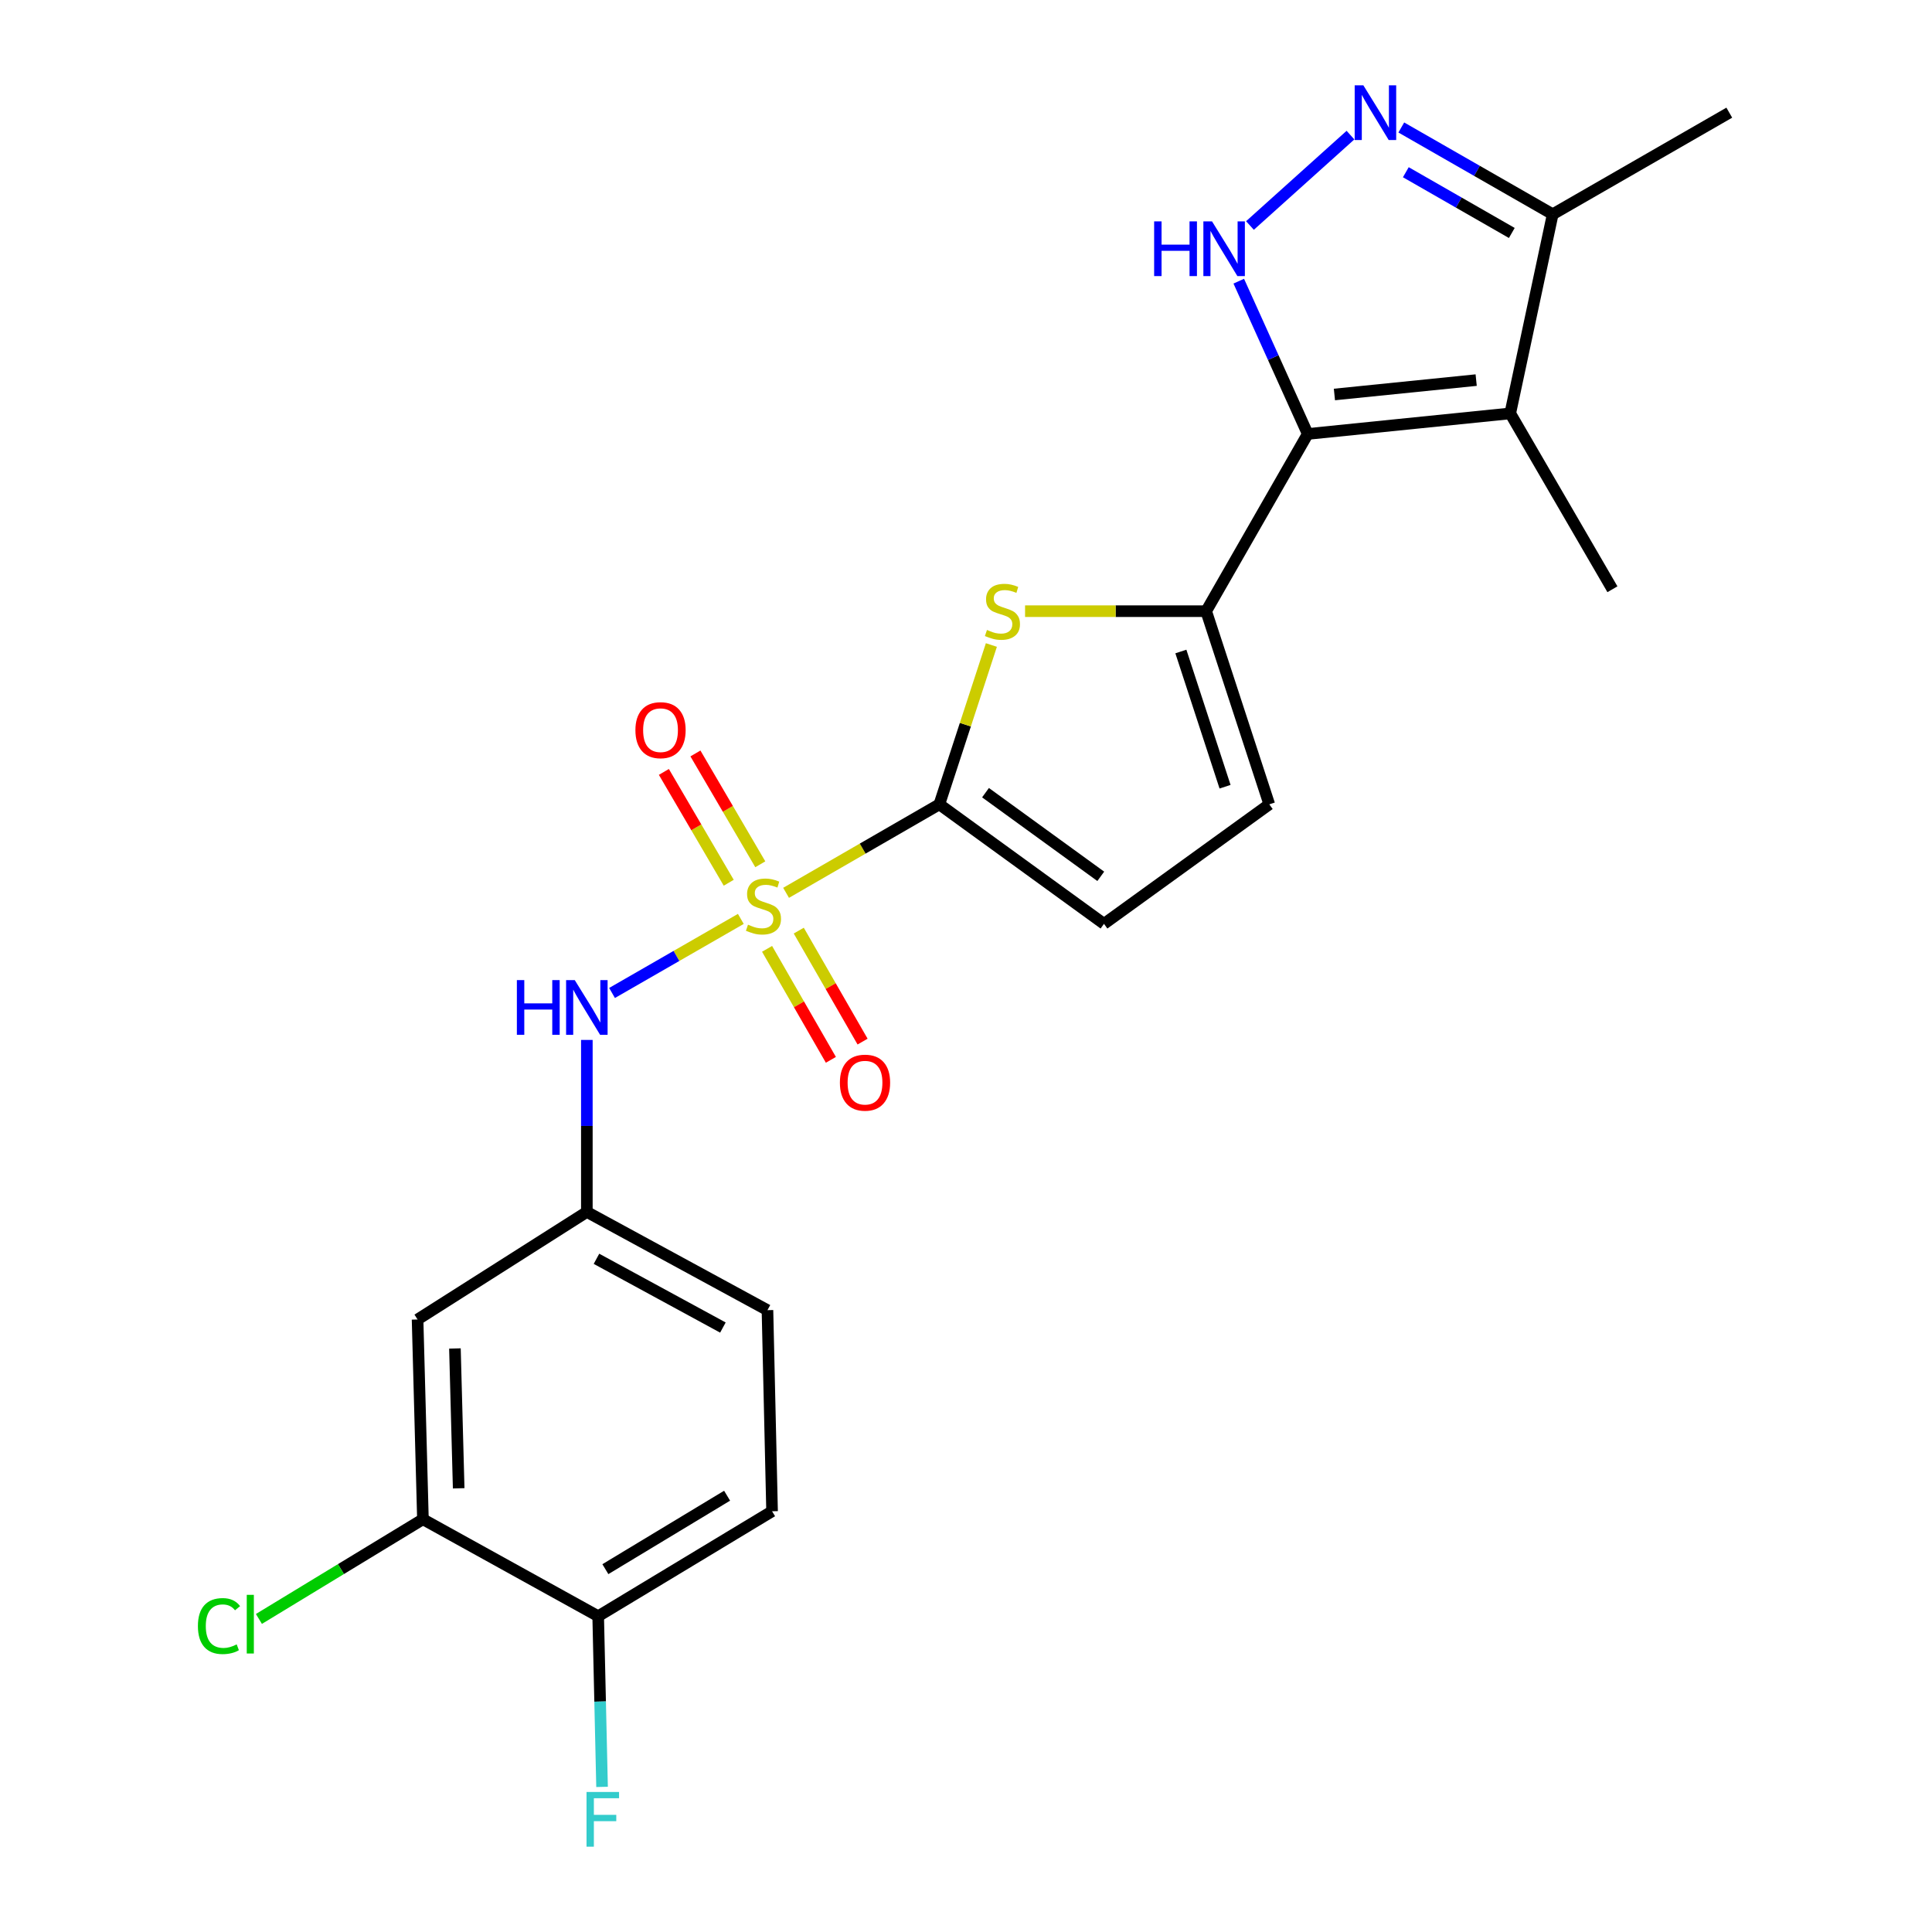 <?xml version='1.0' encoding='iso-8859-1'?>
<svg version='1.1' baseProfile='full'
              xmlns='http://www.w3.org/2000/svg'
                      xmlns:rdkit='http://www.rdkit.org/xml'
                      xmlns:xlink='http://www.w3.org/1999/xlink'
                  xml:space='preserve'
width='1000px' height='1000px' viewBox='0 0 1000 1000'>
<!-- END OF HEADER -->
<rect style='opacity:1.0;fill:#FFFFFF;stroke:none' width='1000' height='1000' x='0' y='0'> </rect>
<path class='bond-1' d='M 406.873,462.128 L 446.536,439.227' style='fill:none;fill-rule:evenodd;stroke:#CCCC00;stroke-width:6px;stroke-linecap:butt;stroke-linejoin:miter;stroke-opacity:1' />
<path class='bond-1' d='M 446.536,439.227 L 486.2,416.326' style='fill:none;fill-rule:evenodd;stroke:#000000;stroke-width:6px;stroke-linecap:butt;stroke-linejoin:miter;stroke-opacity:1' />
<path class='bond-7' d='M 383.449,475.626 L 350.12,494.794' style='fill:none;fill-rule:evenodd;stroke:#CCCC00;stroke-width:6px;stroke-linecap:butt;stroke-linejoin:miter;stroke-opacity:1' />
<path class='bond-7' d='M 350.12,494.794 L 316.79,513.962' style='fill:none;fill-rule:evenodd;stroke:#0000FF;stroke-width:6px;stroke-linecap:butt;stroke-linejoin:miter;stroke-opacity:1' />
<path class='bond-11' d='M 397.033,491.121 L 413.549,519.844' style='fill:none;fill-rule:evenodd;stroke:#CCCC00;stroke-width:6px;stroke-linecap:butt;stroke-linejoin:miter;stroke-opacity:1' />
<path class='bond-11' d='M 413.549,519.844 L 430.064,548.567' style='fill:none;fill-rule:evenodd;stroke:#FF0000;stroke-width:6px;stroke-linecap:butt;stroke-linejoin:miter;stroke-opacity:1' />
<path class='bond-11' d='M 413.44,481.687 L 429.956,510.41' style='fill:none;fill-rule:evenodd;stroke:#CCCC00;stroke-width:6px;stroke-linecap:butt;stroke-linejoin:miter;stroke-opacity:1' />
<path class='bond-11' d='M 429.956,510.41 L 446.471,539.133' style='fill:none;fill-rule:evenodd;stroke:#FF0000;stroke-width:6px;stroke-linecap:butt;stroke-linejoin:miter;stroke-opacity:1' />
<path class='bond-12' d='M 393.525,447.351 L 376.739,418.668' style='fill:none;fill-rule:evenodd;stroke:#CCCC00;stroke-width:6px;stroke-linecap:butt;stroke-linejoin:miter;stroke-opacity:1' />
<path class='bond-12' d='M 376.739,418.668 L 359.953,389.985' style='fill:none;fill-rule:evenodd;stroke:#FF0000;stroke-width:6px;stroke-linecap:butt;stroke-linejoin:miter;stroke-opacity:1' />
<path class='bond-12' d='M 377.191,456.91 L 360.405,428.227' style='fill:none;fill-rule:evenodd;stroke:#CCCC00;stroke-width:6px;stroke-linecap:butt;stroke-linejoin:miter;stroke-opacity:1' />
<path class='bond-12' d='M 360.405,428.227 L 343.618,399.544' style='fill:none;fill-rule:evenodd;stroke:#FF0000;stroke-width:6px;stroke-linecap:butt;stroke-linejoin:miter;stroke-opacity:1' />
<path class='bond-0' d='M 676.88,224.615 L 624.308,316.343' style='fill:none;fill-rule:evenodd;stroke:#000000;stroke-width:6px;stroke-linecap:butt;stroke-linejoin:miter;stroke-opacity:1' />
<path class='bond-3' d='M 676.88,224.615 L 659.031,185.074' style='fill:none;fill-rule:evenodd;stroke:#000000;stroke-width:6px;stroke-linecap:butt;stroke-linejoin:miter;stroke-opacity:1' />
<path class='bond-3' d='M 659.031,185.074 L 641.182,145.533' style='fill:none;fill-rule:evenodd;stroke:#0000FF;stroke-width:6px;stroke-linecap:butt;stroke-linejoin:miter;stroke-opacity:1' />
<path class='bond-4' d='M 676.88,224.615 L 781.699,213.974' style='fill:none;fill-rule:evenodd;stroke:#000000;stroke-width:6px;stroke-linecap:butt;stroke-linejoin:miter;stroke-opacity:1' />
<path class='bond-4' d='M 690.692,204.189 L 764.065,196.741' style='fill:none;fill-rule:evenodd;stroke:#000000;stroke-width:6px;stroke-linecap:butt;stroke-linejoin:miter;stroke-opacity:1' />
<path class='bond-5' d='M 486.2,416.326 L 499.669,375.089' style='fill:none;fill-rule:evenodd;stroke:#000000;stroke-width:6px;stroke-linecap:butt;stroke-linejoin:miter;stroke-opacity:1' />
<path class='bond-5' d='M 499.669,375.089 L 513.138,333.853' style='fill:none;fill-rule:evenodd;stroke:#CCCC00;stroke-width:6px;stroke-linecap:butt;stroke-linejoin:miter;stroke-opacity:1' />
<path class='bond-9' d='M 486.2,416.326 L 571.42,478.182' style='fill:none;fill-rule:evenodd;stroke:#000000;stroke-width:6px;stroke-linecap:butt;stroke-linejoin:miter;stroke-opacity:1' />
<path class='bond-9' d='M 510.1,410.288 L 569.754,453.587' style='fill:none;fill-rule:evenodd;stroke:#000000;stroke-width:6px;stroke-linecap:butt;stroke-linejoin:miter;stroke-opacity:1' />
<path class='bond-2' d='M 624.308,316.343 L 577.441,316.343' style='fill:none;fill-rule:evenodd;stroke:#000000;stroke-width:6px;stroke-linecap:butt;stroke-linejoin:miter;stroke-opacity:1' />
<path class='bond-2' d='M 577.441,316.343 L 530.574,316.343' style='fill:none;fill-rule:evenodd;stroke:#CCCC00;stroke-width:6px;stroke-linecap:butt;stroke-linejoin:miter;stroke-opacity:1' />
<path class='bond-23' d='M 624.308,316.343 L 656.976,416.326' style='fill:none;fill-rule:evenodd;stroke:#000000;stroke-width:6px;stroke-linecap:butt;stroke-linejoin:miter;stroke-opacity:1' />
<path class='bond-23' d='M 611.218,337.219 L 634.086,407.206' style='fill:none;fill-rule:evenodd;stroke:#000000;stroke-width:6px;stroke-linecap:butt;stroke-linejoin:miter;stroke-opacity:1' />
<path class='bond-6' d='M 646.976,116.718 L 699.001,69.938' style='fill:none;fill-rule:evenodd;stroke:#0000FF;stroke-width:6px;stroke-linecap:butt;stroke-linejoin:miter;stroke-opacity:1' />
<path class='bond-8' d='M 781.699,213.974 L 803.675,110.9' style='fill:none;fill-rule:evenodd;stroke:#000000;stroke-width:6px;stroke-linecap:butt;stroke-linejoin:miter;stroke-opacity:1' />
<path class='bond-20' d='M 781.699,213.974 L 834.587,304.998' style='fill:none;fill-rule:evenodd;stroke:#000000;stroke-width:6px;stroke-linecap:butt;stroke-linejoin:miter;stroke-opacity:1' />
<path class='bond-25' d='M 725.309,65.988 L 764.492,88.444' style='fill:none;fill-rule:evenodd;stroke:#0000FF;stroke-width:6px;stroke-linecap:butt;stroke-linejoin:miter;stroke-opacity:1' />
<path class='bond-25' d='M 764.492,88.444 L 803.675,110.9' style='fill:none;fill-rule:evenodd;stroke:#000000;stroke-width:6px;stroke-linecap:butt;stroke-linejoin:miter;stroke-opacity:1' />
<path class='bond-25' d='M 727.653,89.145 L 755.081,104.864' style='fill:none;fill-rule:evenodd;stroke:#0000FF;stroke-width:6px;stroke-linecap:butt;stroke-linejoin:miter;stroke-opacity:1' />
<path class='bond-25' d='M 755.081,104.864 L 782.509,120.584' style='fill:none;fill-rule:evenodd;stroke:#000000;stroke-width:6px;stroke-linecap:butt;stroke-linejoin:miter;stroke-opacity:1' />
<path class='bond-15' d='M 303.752,538.266 L 303.752,582.783' style='fill:none;fill-rule:evenodd;stroke:#0000FF;stroke-width:6px;stroke-linecap:butt;stroke-linejoin:miter;stroke-opacity:1' />
<path class='bond-15' d='M 303.752,582.783 L 303.752,627.299' style='fill:none;fill-rule:evenodd;stroke:#000000;stroke-width:6px;stroke-linecap:butt;stroke-linejoin:miter;stroke-opacity:1' />
<path class='bond-22' d='M 803.675,110.9 L 895.077,58.317' style='fill:none;fill-rule:evenodd;stroke:#000000;stroke-width:6px;stroke-linecap:butt;stroke-linejoin:miter;stroke-opacity:1' />
<path class='bond-10' d='M 571.42,478.182 L 656.976,416.326' style='fill:none;fill-rule:evenodd;stroke:#000000;stroke-width:6px;stroke-linecap:butt;stroke-linejoin:miter;stroke-opacity:1' />
<path class='bond-13' d='M 218.91,786.363 L 216.135,682.963' style='fill:none;fill-rule:evenodd;stroke:#000000;stroke-width:6px;stroke-linecap:butt;stroke-linejoin:miter;stroke-opacity:1' />
<path class='bond-13' d='M 237.413,770.345 L 235.47,697.965' style='fill:none;fill-rule:evenodd;stroke:#000000;stroke-width:6px;stroke-linecap:butt;stroke-linejoin:miter;stroke-opacity:1' />
<path class='bond-18' d='M 218.91,786.363 L 176.461,812.163' style='fill:none;fill-rule:evenodd;stroke:#000000;stroke-width:6px;stroke-linecap:butt;stroke-linejoin:miter;stroke-opacity:1' />
<path class='bond-18' d='M 176.461,812.163 L 134.012,837.963' style='fill:none;fill-rule:evenodd;stroke:#00CC00;stroke-width:6px;stroke-linecap:butt;stroke-linejoin:miter;stroke-opacity:1' />
<path class='bond-24' d='M 218.91,786.363 L 309.619,836.548' style='fill:none;fill-rule:evenodd;stroke:#000000;stroke-width:6px;stroke-linecap:butt;stroke-linejoin:miter;stroke-opacity:1' />
<path class='bond-14' d='M 216.135,682.963 L 303.752,627.299' style='fill:none;fill-rule:evenodd;stroke:#000000;stroke-width:6px;stroke-linecap:butt;stroke-linejoin:miter;stroke-opacity:1' />
<path class='bond-19' d='M 303.752,627.299 L 397.236,678.137' style='fill:none;fill-rule:evenodd;stroke:#000000;stroke-width:6px;stroke-linecap:butt;stroke-linejoin:miter;stroke-opacity:1' />
<path class='bond-19' d='M 308.733,651.551 L 374.172,687.138' style='fill:none;fill-rule:evenodd;stroke:#000000;stroke-width:6px;stroke-linecap:butt;stroke-linejoin:miter;stroke-opacity:1' />
<path class='bond-16' d='M 309.619,836.548 L 399.623,782.23' style='fill:none;fill-rule:evenodd;stroke:#000000;stroke-width:6px;stroke-linecap:butt;stroke-linejoin:miter;stroke-opacity:1' />
<path class='bond-16' d='M 313.341,812.197 L 376.343,774.174' style='fill:none;fill-rule:evenodd;stroke:#000000;stroke-width:6px;stroke-linecap:butt;stroke-linejoin:miter;stroke-opacity:1' />
<path class='bond-21' d='M 309.619,836.548 L 310.622,880.721' style='fill:none;fill-rule:evenodd;stroke:#000000;stroke-width:6px;stroke-linecap:butt;stroke-linejoin:miter;stroke-opacity:1' />
<path class='bond-21' d='M 310.622,880.721 L 311.625,924.894' style='fill:none;fill-rule:evenodd;stroke:#33CCCC;stroke-width:6px;stroke-linecap:butt;stroke-linejoin:miter;stroke-opacity:1' />
<path class='bond-17' d='M 399.623,782.23 L 397.236,678.137' style='fill:none;fill-rule:evenodd;stroke:#000000;stroke-width:6px;stroke-linecap:butt;stroke-linejoin:miter;stroke-opacity:1' />
<path  class='atom-0' d='M 387.165 478.608
Q 387.485 478.728, 388.805 479.288
Q 390.125 479.848, 391.565 480.208
Q 393.045 480.528, 394.485 480.528
Q 397.165 480.528, 398.725 479.248
Q 400.285 477.928, 400.285 475.648
Q 400.285 474.088, 399.485 473.128
Q 398.725 472.168, 397.525 471.648
Q 396.325 471.128, 394.325 470.528
Q 391.805 469.768, 390.285 469.048
Q 388.805 468.328, 387.725 466.808
Q 386.685 465.288, 386.685 462.728
Q 386.685 459.168, 389.085 456.968
Q 391.525 454.768, 396.325 454.768
Q 399.605 454.768, 403.325 456.328
L 402.405 459.408
Q 399.005 458.008, 396.445 458.008
Q 393.685 458.008, 392.165 459.168
Q 390.645 460.288, 390.685 462.248
Q 390.685 463.768, 391.445 464.688
Q 392.245 465.608, 393.365 466.128
Q 394.525 466.648, 396.445 467.248
Q 399.005 468.048, 400.525 468.848
Q 402.045 469.648, 403.125 471.288
Q 404.245 472.888, 404.245 475.648
Q 404.245 479.568, 401.605 481.688
Q 399.005 483.768, 394.645 483.768
Q 392.125 483.768, 390.205 483.208
Q 388.325 482.688, 386.085 481.768
L 387.165 478.608
' fill='#CCCC00'/>
<path  class='atom-4' d='M 597.382 114.583
L 601.222 114.583
L 601.222 126.623
L 615.702 126.623
L 615.702 114.583
L 619.542 114.583
L 619.542 142.903
L 615.702 142.903
L 615.702 129.823
L 601.222 129.823
L 601.222 142.903
L 597.382 142.903
L 597.382 114.583
' fill='#0000FF'/>
<path  class='atom-4' d='M 627.342 114.583
L 636.622 129.583
Q 637.542 131.063, 639.022 133.743
Q 640.502 136.423, 640.582 136.583
L 640.582 114.583
L 644.342 114.583
L 644.342 142.903
L 640.462 142.903
L 630.502 126.503
Q 629.342 124.583, 628.102 122.383
Q 626.902 120.183, 626.542 119.503
L 626.542 142.903
L 622.862 142.903
L 622.862 114.583
L 627.342 114.583
' fill='#0000FF'/>
<path  class='atom-6' d='M 510.858 326.063
Q 511.178 326.183, 512.498 326.743
Q 513.818 327.303, 515.258 327.663
Q 516.738 327.983, 518.178 327.983
Q 520.858 327.983, 522.418 326.703
Q 523.978 325.383, 523.978 323.103
Q 523.978 321.543, 523.178 320.583
Q 522.418 319.623, 521.218 319.103
Q 520.018 318.583, 518.018 317.983
Q 515.498 317.223, 513.978 316.503
Q 512.498 315.783, 511.418 314.263
Q 510.378 312.743, 510.378 310.183
Q 510.378 306.623, 512.778 304.423
Q 515.218 302.223, 520.018 302.223
Q 523.298 302.223, 527.018 303.783
L 526.098 306.863
Q 522.698 305.463, 520.138 305.463
Q 517.378 305.463, 515.858 306.623
Q 514.338 307.743, 514.378 309.703
Q 514.378 311.223, 515.138 312.143
Q 515.938 313.063, 517.058 313.583
Q 518.218 314.103, 520.138 314.703
Q 522.698 315.503, 524.218 316.303
Q 525.738 317.103, 526.818 318.743
Q 527.938 320.343, 527.938 323.103
Q 527.938 327.023, 525.298 329.143
Q 522.698 331.223, 518.338 331.223
Q 515.818 331.223, 513.898 330.663
Q 512.018 330.143, 509.778 329.223
L 510.858 326.063
' fill='#CCCC00'/>
<path  class='atom-7' d='M 705.665 44.157
L 714.945 59.157
Q 715.865 60.637, 717.345 63.317
Q 718.825 65.997, 718.905 66.157
L 718.905 44.157
L 722.665 44.157
L 722.665 72.477
L 718.785 72.477
L 708.825 56.077
Q 707.665 54.157, 706.425 51.957
Q 705.225 49.757, 704.865 49.077
L 704.865 72.477
L 701.185 72.477
L 701.185 44.157
L 705.665 44.157
' fill='#0000FF'/>
<path  class='atom-8' d='M 267.532 507.3
L 271.372 507.3
L 271.372 519.34
L 285.852 519.34
L 285.852 507.3
L 289.692 507.3
L 289.692 535.62
L 285.852 535.62
L 285.852 522.54
L 271.372 522.54
L 271.372 535.62
L 267.532 535.62
L 267.532 507.3
' fill='#0000FF'/>
<path  class='atom-8' d='M 297.492 507.3
L 306.772 522.3
Q 307.692 523.78, 309.172 526.46
Q 310.652 529.14, 310.732 529.3
L 310.732 507.3
L 314.492 507.3
L 314.492 535.62
L 310.612 535.62
L 300.652 519.22
Q 299.492 517.3, 298.252 515.1
Q 297.052 512.9, 296.692 512.22
L 296.692 535.62
L 293.012 535.62
L 293.012 507.3
L 297.492 507.3
' fill='#0000FF'/>
<path  class='atom-12' d='M 434.727 560.381
Q 434.727 553.581, 438.087 549.781
Q 441.447 545.981, 447.727 545.981
Q 454.007 545.981, 457.367 549.781
Q 460.727 553.581, 460.727 560.381
Q 460.727 567.261, 457.327 571.181
Q 453.927 575.061, 447.727 575.061
Q 441.487 575.061, 438.087 571.181
Q 434.727 567.301, 434.727 560.381
M 447.727 571.861
Q 452.047 571.861, 454.367 568.981
Q 456.727 566.061, 456.727 560.381
Q 456.727 554.821, 454.367 552.021
Q 452.047 549.181, 447.727 549.181
Q 443.407 549.181, 441.047 551.981
Q 438.727 554.781, 438.727 560.381
Q 438.727 566.101, 441.047 568.981
Q 443.407 571.861, 447.727 571.861
' fill='#FF0000'/>
<path  class='atom-13' d='M 328.888 377.933
Q 328.888 371.133, 332.248 367.333
Q 335.608 363.533, 341.888 363.533
Q 348.168 363.533, 351.528 367.333
Q 354.888 371.133, 354.888 377.933
Q 354.888 384.813, 351.488 388.733
Q 348.088 392.613, 341.888 392.613
Q 335.648 392.613, 332.248 388.733
Q 328.888 384.853, 328.888 377.933
M 341.888 389.413
Q 346.208 389.413, 348.528 386.533
Q 350.888 383.613, 350.888 377.933
Q 350.888 372.373, 348.528 369.573
Q 346.208 366.733, 341.888 366.733
Q 337.568 366.733, 335.208 369.533
Q 332.888 372.333, 332.888 377.933
Q 332.888 383.653, 335.208 386.533
Q 337.568 389.413, 341.888 389.413
' fill='#FF0000'/>
<path  class='atom-19' d='M 102.438 841.65
Q 102.438 834.61, 105.718 830.93
Q 109.038 827.21, 115.318 827.21
Q 121.158 827.21, 124.278 831.33
L 121.638 833.49
Q 119.358 830.49, 115.318 830.49
Q 111.038 830.49, 108.758 833.37
Q 106.518 836.21, 106.518 841.65
Q 106.518 847.25, 108.838 850.13
Q 111.198 853.01, 115.758 853.01
Q 118.878 853.01, 122.518 851.13
L 123.638 854.13
Q 122.158 855.09, 119.918 855.65
Q 117.678 856.21, 115.198 856.21
Q 109.038 856.21, 105.718 852.45
Q 102.438 848.69, 102.438 841.65
' fill='#00CC00'/>
<path  class='atom-19' d='M 127.718 825.49
L 131.398 825.49
L 131.398 855.85
L 127.718 855.85
L 127.718 825.49
' fill='#00CC00'/>
<path  class='atom-22' d='M 303.586 927.523
L 320.426 927.523
L 320.426 930.763
L 307.386 930.763
L 307.386 939.363
L 318.986 939.363
L 318.986 942.643
L 307.386 942.643
L 307.386 955.843
L 303.586 955.843
L 303.586 927.523
' fill='#33CCCC'/>
</svg>
